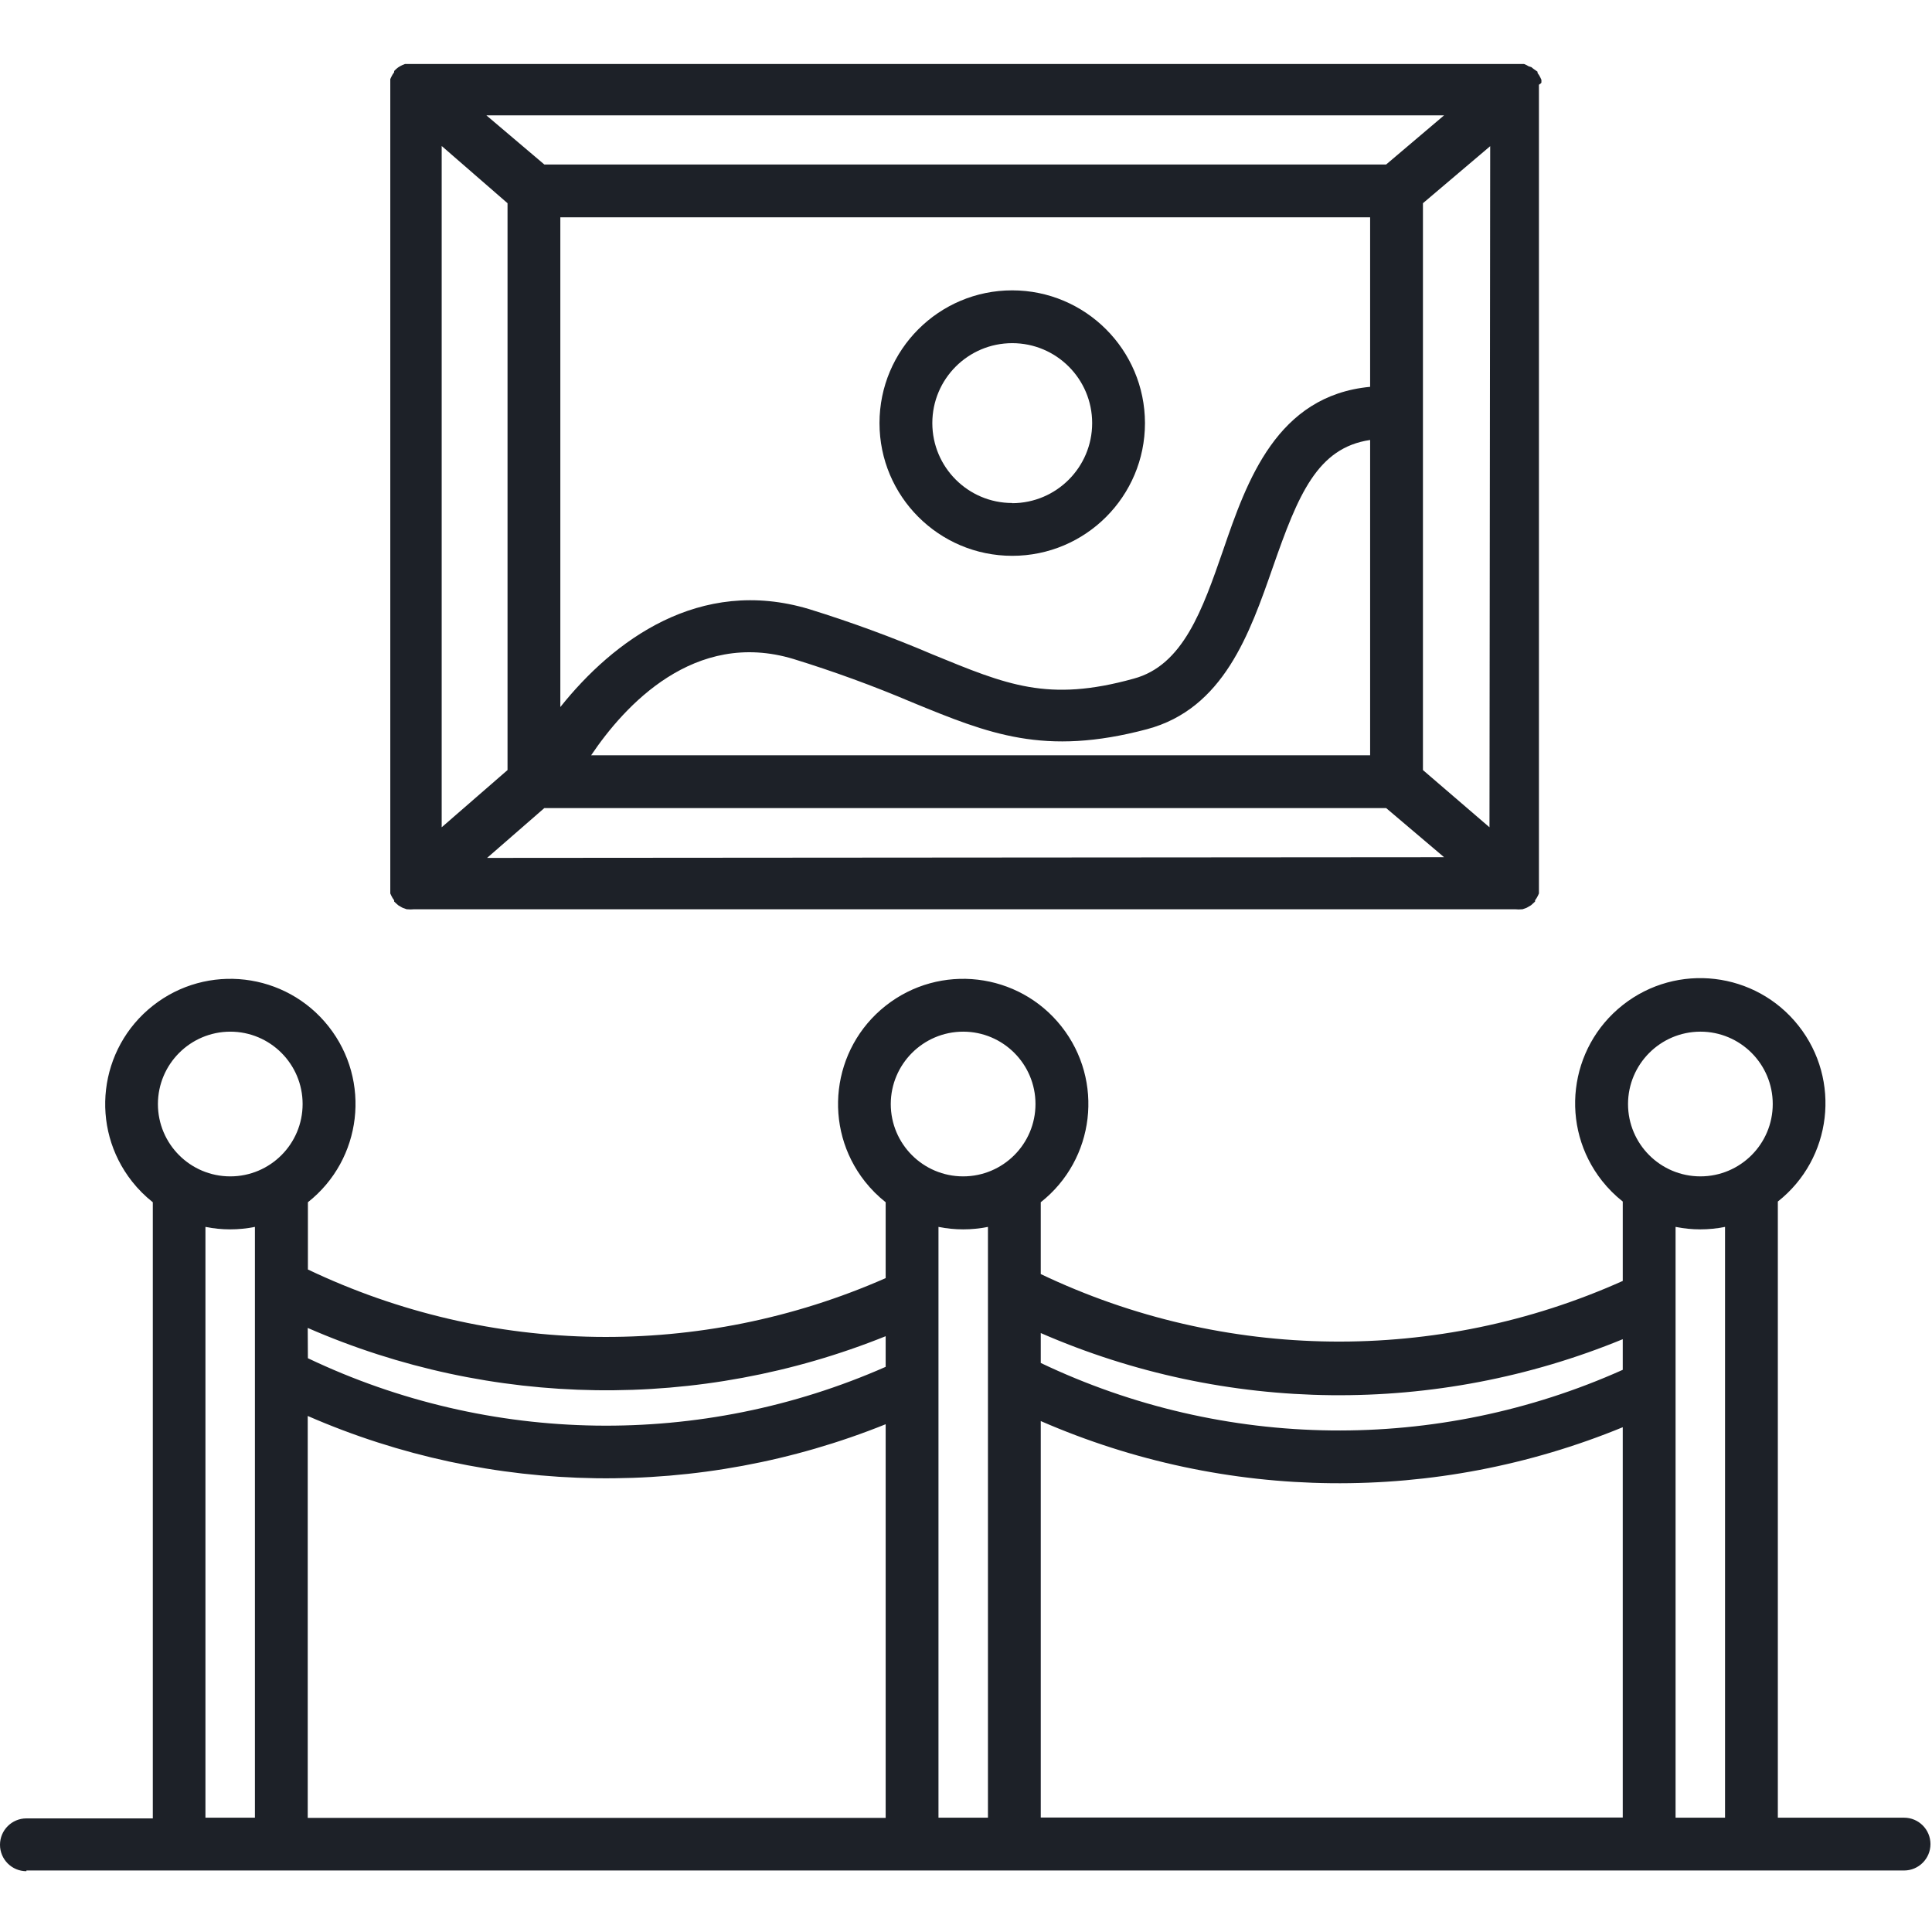<svg xmlns="http://www.w3.org/2000/svg" height="587pt" viewBox="0 -19 587.465 587" width="587pt"><g fill="#1d2128"><path d="m468.699 5.836c.016-.266.016-.535 0-.801l-.32-.695-.375-.695-.48-.695v-.375l-1.285-.91-.59-.484-.855-.266-.641-.375-.75-.32h-340.23l-.805.32-.641.32-.695.43-.59.48-.59.59v.375l-.48.695-.375.695-.32.695c-.016.266-.016.535 0 .801v.695c-.016.285-.016.574 0 .859v.426 242.059.43c-.016.285-.016.574 0 .855v.695c-.016.27-.016.535 0 .805l.32.695.375.695.48.695v.375l.75.695.48.43.91.535.484.266 1.23.43h.32c.551.059 1.109.059 1.66 0h335.254c.551.059 1.105.059 1.656 0h.324l1.23-.43.48-.266.91-.535.48-.43.75-.695v-.375l.48-.695.375-.695.32-.695c.02-.27.02-.535 0-.805 0 0 0-.48 0-.695.02-.281.02-.57 0-.855 0 0 0 0 0-.43v-241.844s0 0 0-.426c.02-.285.02-.574 0-.859 0 0 .805-.48.75-.695zm-29.602 10.012-17.609 14.934h-255.977l-17.609-14.934zm13.812 216.473-20.234-17.398v-172.363l20.449-17.344zm-80.988-84.258c-6.266 18.043-12.152 35.062-27.25 39.078-26.066 7.227-38.539 1.871-61.129-7.387-12.246-5.227-24.75-9.82-37.469-13.758-33.457-10.062-59.633 9.637-75.691 29.762v-148.918h246.234v51.551c-28.371 2.676-37.473 28.582-44.695 49.672zm44.695-33.508v95.871h-236.867c10.117-15.043 31.367-38.383 61.508-29.281 12.277 3.785 24.359 8.195 36.184 13.223 23.23 9.527 40.039 16.434 71.301 8.137 23.34-6.211 31.262-29.121 38.328-49.355 7.652-21.945 13.488-36.238 29.547-38.594zm-282.312 117.766v-207.16l20.02 17.398v172.363zm13.809 9.312 17.398-15.148h255.977l17.613 14.934zm0 0"></path><path d="m8.031 549.531h570.941c4.43 0 8.027-3.598 8.027-8.027 0-4.434-3.598-8.031-8.027-8.031h-38.383v-187.352c16.5-13.023 19.32-36.957 6.297-53.453-13.023-16.5-36.957-19.32-53.453-6.297-16.5 13.023-19.32 36.957-6.297 53.457 1.848 2.336 3.957 4.445 6.297 6.293v24.141c-56.441 25.301-121.145 24.539-176.969-2.086v-21.84c16.496-13.023 19.32-36.957 6.297-53.453-13.027-16.5-36.957-19.32-53.457-6.297-16.496 13.023-19.316 36.957-6.293 53.457 1.848 2.336 3.957 4.445 6.293 6.293v23.07c-56.148 24.734-120.293 23.777-175.68-2.621v-20.449c16.496-13.023 19.316-36.957 6.293-53.453-13.023-16.5-36.957-19.32-53.453-6.297-16.496 13.023-19.316 36.957-6.293 53.457 1.844 2.336 3.953 4.445 6.293 6.293v187.352h-38.434c-4.434 0-8.031 3.598-8.031 8.031 0 4.43 3.598 8.027 8.031 8.027zm54.438-16.059v-179.641c4.961 1 10.078 1 15.043 0v179.641zm222.895 0v-179.641c4.961 1 10.078 1 15.043 0v179.641zm224.129 0v-179.641c4.961 1 10.078 1 15.039 0v179.641zm7.547-239.008c12.148 0 22 9.852 22 22 0 12.152-9.852 22.004-22 22.004-12.152 0-22.004-9.852-22.004-22.004.027-12.117 9.828-21.941 21.949-22zm-200.574 91.645c56.305 24.543 120.156 25.223 176.965 1.871v9.312c-56.441 25.301-121.141 24.539-176.965-2.086zm0 26.762c56.305 24.543 120.156 25.223 176.965 1.875v118.676h-176.965zm-23.605-118.406c12.148 0 22 9.852 22 22 0 12.152-9.852 22.004-22 22.004-12.152 0-22.004-9.852-22.004-22.004.027-12.137 9.863-21.973 22.004-22zm-199.289 90.09c55.867 24.379 119.191 25.285 175.734 2.516v9.316c-56.152 24.734-120.297 23.777-175.684-2.625zm0 26.766c55.867 24.379 119.191 25.281 175.734 2.516v119.691h-175.734zm-23.555-116.855c12.152 0 22 9.852 22 22 0 12.152-9.848 22.004-22 22.004s-22-9.852-22-22.004c.027-12.137 9.859-21.973 22-22zm0 0"></path><path d="m307.793 69.055c-22.289 0-40.363 18.074-40.363 40.363 0 22.289 18.074 40.359 40.363 40.359 22.289 0 40.359-18.07 40.359-40.359-.031-22.281-18.082-40.332-40.359-40.363zm0 64.664c-13.418 0-24.301-10.883-24.301-24.301 0-13.422 10.883-24.305 24.301-24.305s24.301 10.883 24.301 24.305c0 13.43-10.871 24.32-24.301 24.355zm0 0"></path></g></svg>